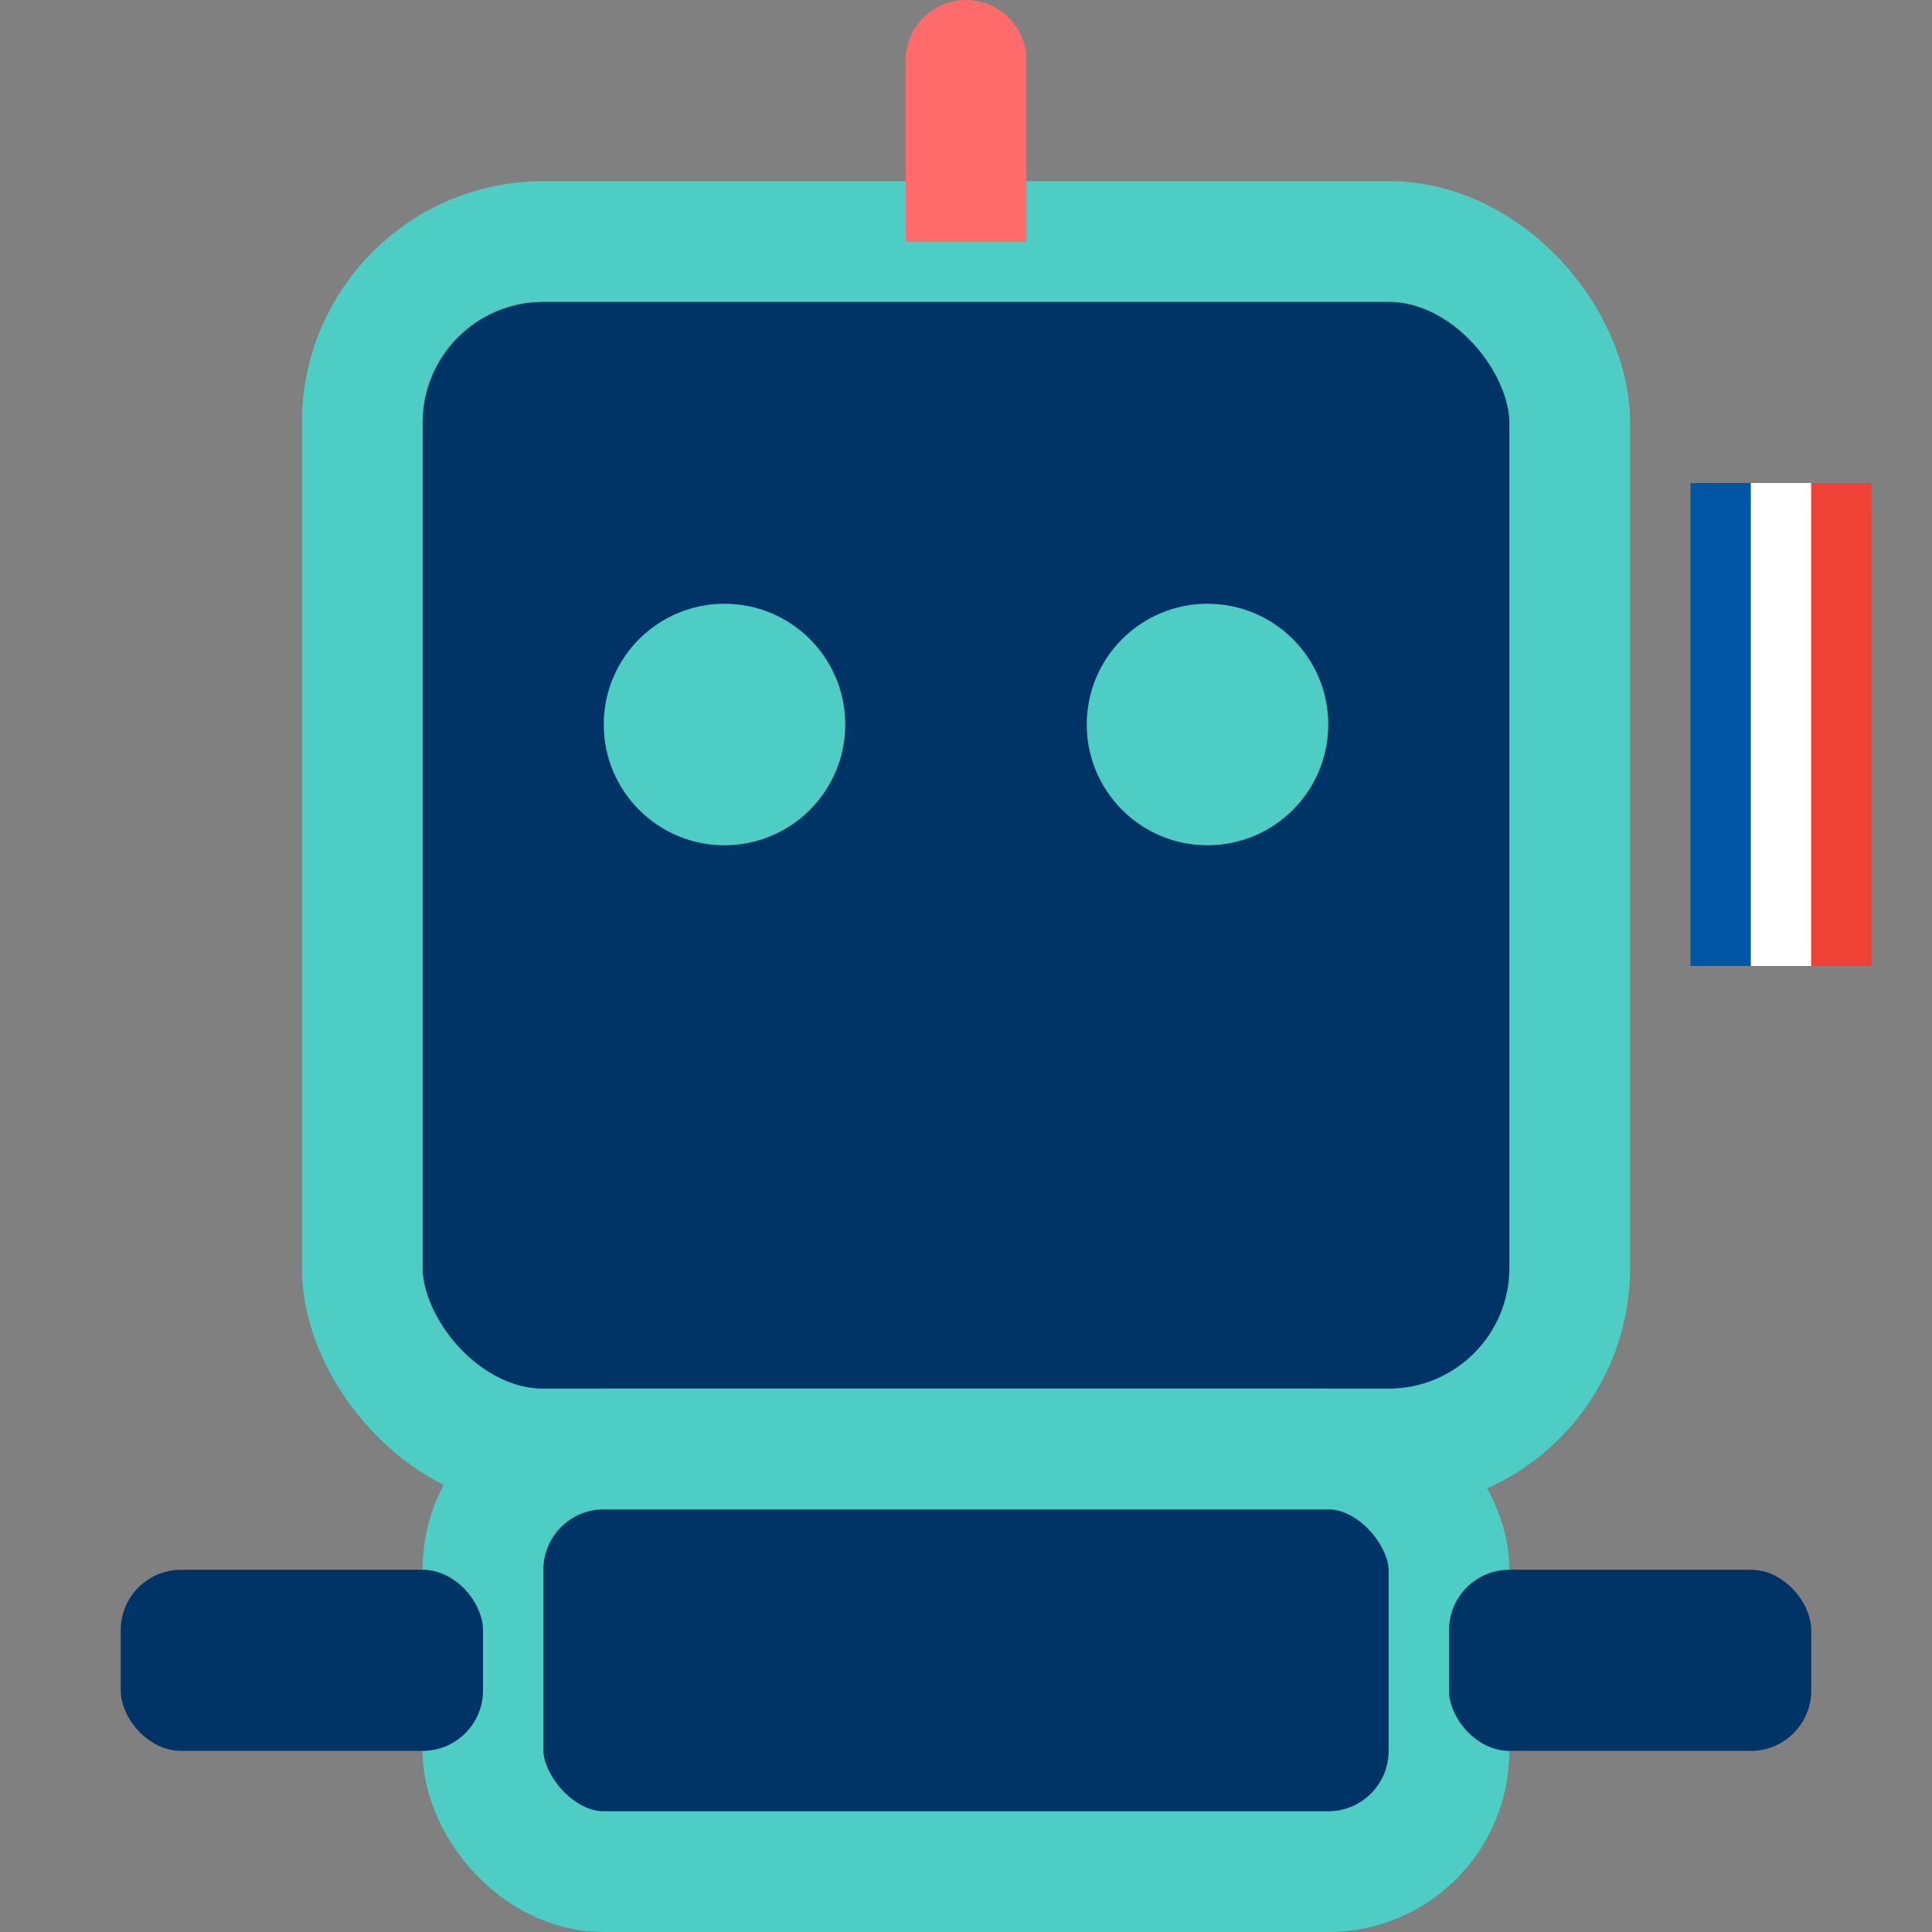 <svg width="32" height="32" viewBox="0 0 32 32" fill="none" xmlns="http://www.w3.org/2000/svg">
    <rect x="0" y="0" width="32" height="32" fill="#808080" stroke="none"/>
    <!-- Robot Head -->
    <rect x="6" y="4" width="20" height="20" rx="3" fill="#003366" stroke="#4ecdc4" stroke-width="2"/>
    
    <!-- Robot Eyes -->
    <circle cx="12" cy="12" r="2" fill="#4ecdc4"/>
    <circle cx="20" cy="12" r="2" fill="#4ecdc4"/>
    
    <!-- Robot Antenna -->
    <line x1="16" y1="4" x2="16" y2="1" stroke="#ff6b6b" stroke-width="2"/>
    <circle cx="16" cy="1" r="1" fill="#ff6b6b"/>
    
    <!-- Robot Body -->
    <rect x="8" y="24" width="16" height="7" rx="2" fill="#003366" stroke="#4ecdc4" stroke-width="2"/>
    
    <!-- Robot Arms -->
    <rect x="2" y="26" width="6" height="3" rx="1" fill="#003366"/>
    <rect x="24" y="26" width="6" height="3" rx="1" fill="#003366"/>
    
    <!-- French Flag Accent -->
    <rect x="28" y="8" width="1" height="8" fill="#0055A4"/>
    <rect x="29" y="8" width="1" height="8" fill="#FFFFFF"/>
    <rect x="30" y="8" width="1" height="8" fill="#EF4135"/>
</svg>
